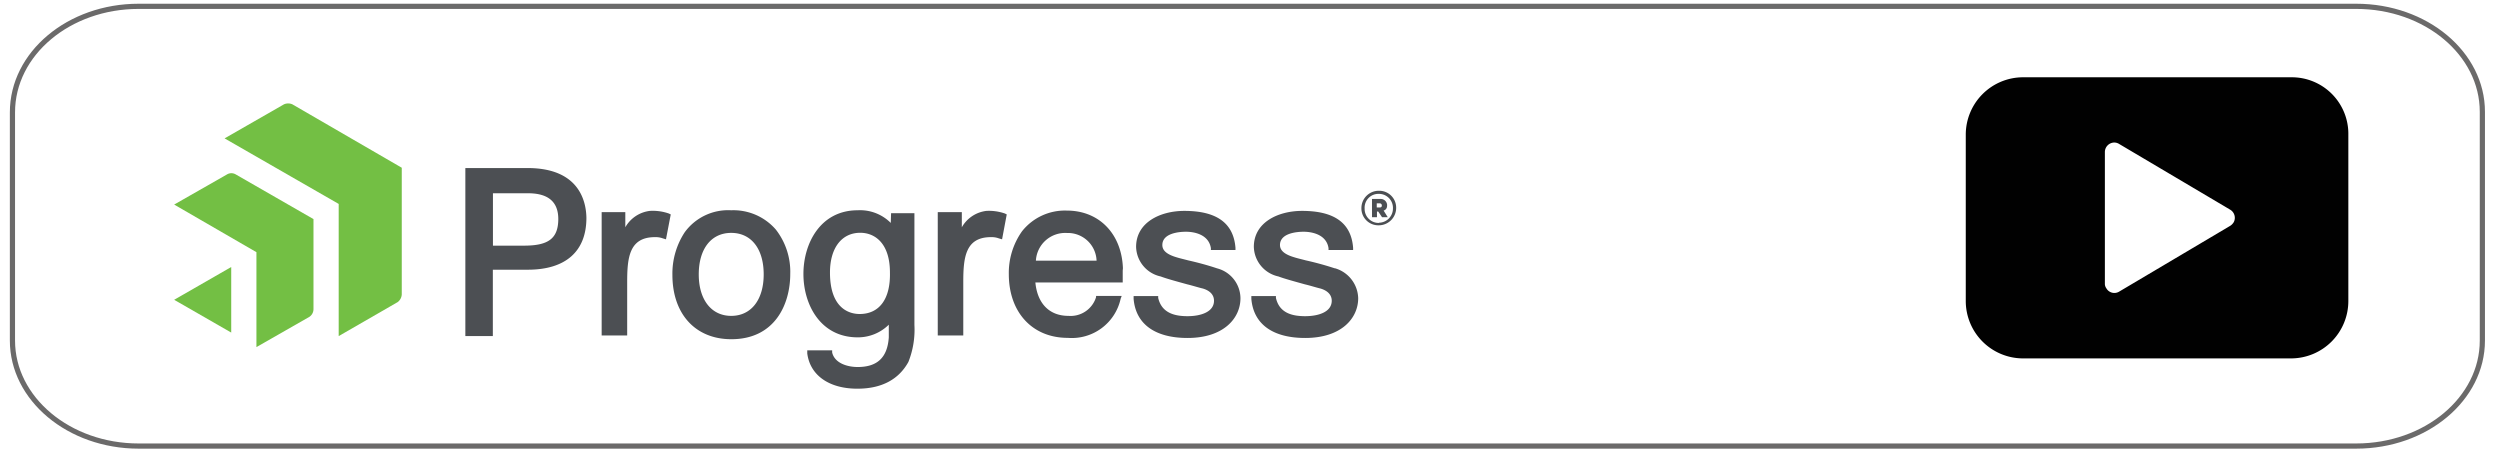 <svg xmlns="http://www.w3.org/2000/svg" viewBox="0 0 241 44"><defs><style>.cls-1{fill:none;stroke:#6b6a6a;stroke-miterlimit:10;stroke-width:0.5px;}.cls-2{fill:#010101;}.cls-3{fill:#73bf44;}.cls-4{fill:#4c4f53;}</style></defs><title>Progress_play</title><g id="gray_line" data-name="gray line"><g id="gray_line-2" data-name="gray line"><path id="red_line" data-name="red line" class="cls-1" d="M239.3,32.83c0,5.61-5.44,10.17-12.16,10.17H13.36C6.65,43,1.2,38.44,1.2,32.83v-22C1.2,5.16,6.65.61,13.36.61H227.14c6.72,0,12.16,4.55,12.16,10.17Z"/></g><path class="cls-2" d="M220.91,7.45H195A5.53,5.53,0,0,0,189.5,13V29A5.53,5.53,0,0,0,195,34.55h25.86A5.53,5.53,0,0,0,226.38,29V13A5.45,5.45,0,0,0,220.91,7.45Zm-5.6,14a1,1,0,0,1-.32.32l-10.7,6.34a.89.89,0,0,1-1.24-.32.74.74,0,0,1-.14-.46V14.66a.92.92,0,0,1,.92-.92.91.91,0,0,1,.46.14L215,20.22A.91.91,0,0,1,215.31,21.46Z"/></g><g id="Layer_26" data-name="Layer 26"><path class="cls-3" d="M21.89,16.81l-5.1,2.91,7.93,4.59v9.15l5.11-2.92a.9.9,0,0,0,.39-.73V21.12l-7.5-4.31A.82.82,0,0,0,21.89,16.81Z"/><path class="cls-3" d="M22.29,32.06V25.74l-5.5,3.16Zm5.9-22a1,1,0,0,0-.82,0l-5.72,3.28,11,6.32V32.4l5.69-3.28a1,1,0,0,0,.39-.73V16.17Z"/><path class="cls-4" d="M70.49,20.27A5.18,5.18,0,0,0,66,22.4a7.26,7.26,0,0,0-1.18,4.1c0,3.77,2.22,6.2,5.68,6.2,4.2,0,5.68-3.37,5.68-6.29a6.61,6.61,0,0,0-1.39-4.28A5.41,5.41,0,0,0,70.49,20.27Zm0,10.18c-1.91,0-3.13-1.55-3.13-4s1.19-4,3.13-4,3.13,1.55,3.13,4S72.41,30.45,70.49,30.45ZM50.86,16.2h-6V32.4h2.65V26h3.37c3.65,0,5.65-1.77,5.65-5C56.51,19.63,56,16.2,50.86,16.2Zm-.34,7.48h-3V18.63h3.38c1.94,0,2.92.82,2.92,2.49C53.81,23,52.86,23.68,50.52,23.68Zm12.13-3.35a3.15,3.15,0,0,0-2.37,1.58V20.45H58V32.34h2.46V27.23c0-2.37.18-4.37,2.68-4.37a2,2,0,0,1,.76.12l.3.09.46-2.4-.19-.09A4.71,4.71,0,0,0,62.65,20.33Zm66,5.53c-.91-.3-1.83-.55-2.77-.76-.45-.12-.85-.21-1.12-.3-.91-.27-1.37-.64-1.37-1.18,0-1.13,1.58-1.28,2.28-1.28s2.19.21,2.4,1.58l0,.18h2.37v-.21c-.18-2.4-1.82-3.56-4.92-3.56-2.31,0-4.65,1.1-4.65,3.47a3,3,0,0,0,2.37,2.85c.58.22,1.58.49,2.55.76.55.13,1.1.31,1.49.4.73.21,1.1.64,1.1,1.18,0,1.1-1.31,1.49-2.56,1.49s-2.49-.3-2.82-1.76l0-.18h-2.37l0,.27c.21,2.46,2.09,3.77,5.19,3.77,3.5,0,5.11-1.91,5.11-3.83A3.09,3.09,0,0,0,128.69,25.86ZM85.87,21.49a4.18,4.18,0,0,0-3.19-1.22c-3.59,0-5.23,3.19-5.23,6.14s1.64,6.11,5.23,6.11a4.23,4.23,0,0,0,3-1.22c0,.41,0,.82,0,1.22-.13,1.94-1.1,2.86-3,2.86-1,0-2.22-.37-2.46-1.4l0-.21h-2.4l0,.3c.27,2.1,2.09,3.4,4.83,3.4,2.37,0,4-.91,4.92-2.58a8.41,8.41,0,0,0,.58-3.56V20.55H85.9S85.87,21.49,85.87,21.49Zm-3,8.78c-.85,0-2.86-.39-2.86-4,0-2.37,1.13-3.83,2.92-3.83,1.4,0,2.86,1,2.86,3.83.06,2.52-1,4-2.92,4Zm34.43-4.41c-.9-.3-1.83-.55-2.76-.76-.46-.12-.85-.21-1.13-.3-.91-.27-1.36-.64-1.36-1.18,0-1.13,1.58-1.28,2.28-1.28s2.18.21,2.4,1.58l0,.18h2.37v-.21c-.19-2.4-1.83-3.56-4.93-3.56-2.31,0-4.65,1.1-4.65,3.47a3,3,0,0,0,2.37,2.85c.58.22,1.58.49,2.56.76.54.13,1.09.31,1.49.4.73.21,1.09.64,1.09,1.18,0,1.1-1.31,1.49-2.55,1.49s-2.49-.3-2.83-1.76l0-.18h-2.37l0,.27c.21,2.46,2.1,3.77,5.2,3.77,3.49,0,5.1-1.91,5.1-3.83A3,3,0,0,0,117.29,25.86Zm-9.05,0c-.12-3.31-2.28-5.56-5.41-5.56a5.27,5.27,0,0,0-4.32,2,6.93,6.93,0,0,0-1.27,4.13c0,3.68,2.27,6.14,5.68,6.14a4.82,4.82,0,0,0,5.1-3.77l.1-.27h-2.47l0,.12A2.57,2.57,0,0,1,103,30.45c-1.86,0-3-1.21-3.19-3.22h8.42l0-.21c0-.27,0-.67,0-.94Zm-8.39-.73a2.83,2.83,0,0,1,3-2.67,2.77,2.77,0,0,1,2.85,2.67Zm-4.77-4.8a3.15,3.15,0,0,0-2.37,1.58V20.45H90.4V32.34h2.46V27.23c0-2.37.18-4.37,2.67-4.37a2,2,0,0,1,.76.12l.31.09.45-2.4-.18-.09A4.74,4.74,0,0,0,95.08,20.33Zm38.63-.51a.62.62,0,0,0-.58-.64h-.88v1.76h.48v-.55h.12l.37.55h.55l-.4-.64A.45.45,0,0,0,133.71,19.82ZM133,20h-.28v-.4H133a.21.21,0,0,1,.21.19c0,.15-.06.21-.21.21Z"/><path class="cls-4" d="M132.91,18.39a1.67,1.67,0,0,0-1.67,1.66h0a1.63,1.63,0,0,0,1.59,1.67h.08a1.68,1.68,0,0,0,1.68-1.66h0A1.63,1.63,0,0,0,133,18.39Zm0,3.1a1.35,1.35,0,0,1-1.36-1.33v-.07a1.33,1.33,0,0,1,1.27-1.4h.09A1.35,1.35,0,0,1,134.28,20v.07a1.37,1.37,0,0,1-1.33,1.4Z"/></g></svg>